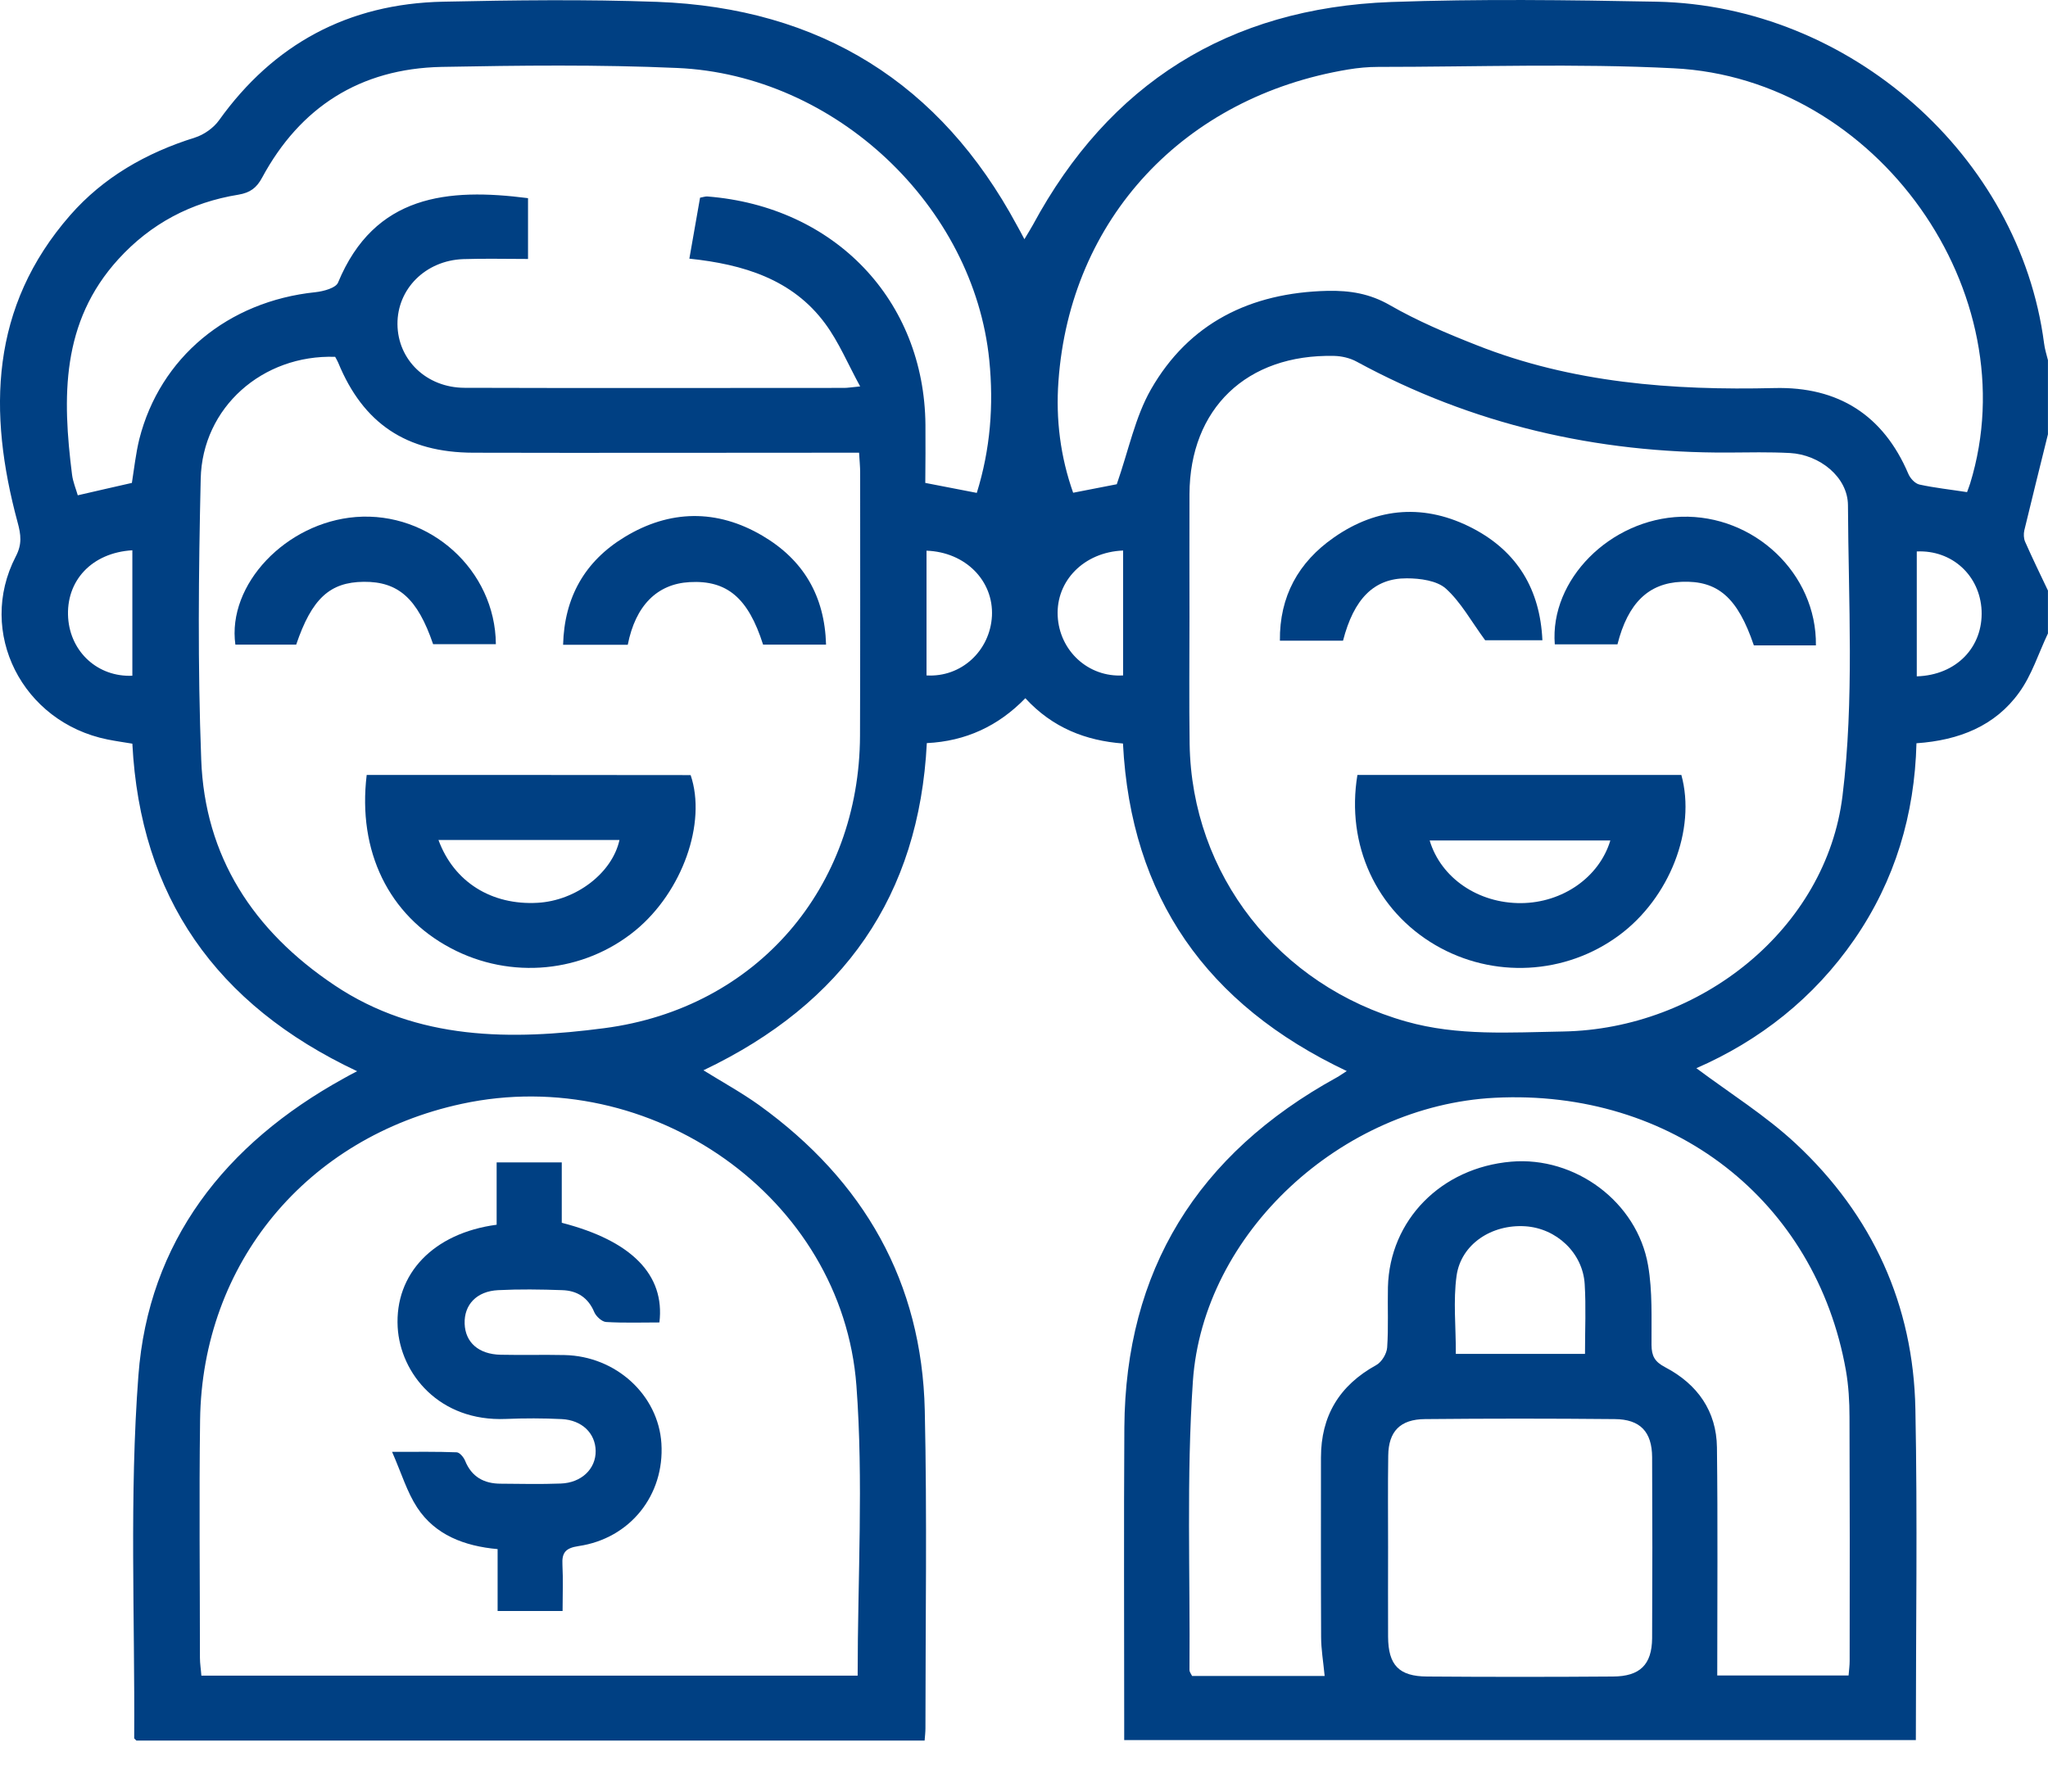 <svg xmlns="http://www.w3.org/2000/svg" width="40" height="35" viewBox="0 0 40 35" fill="none"><path d="M39.999 8.484C39.999 8 39.999 7.519 39.999 7.036C39.972 6.927 39.936 6.817 39.923 6.705C39.446 3.047 36.132 0.109 32.355 0.033C30.627 0 28.893 -0.023 27.168 0.039C23.984 0.157 21.658 1.643 20.174 4.393C20.129 4.475 20.078 4.555 20.008 4.673C19.945 4.552 19.902 4.475 19.86 4.399C18.371 1.635 16.029 0.154 12.83 0.036C11.44 -0.014 10.044 0.003 8.655 0.033C6.797 0.071 5.34 0.865 4.277 2.351C4.171 2.499 3.984 2.632 3.806 2.688C2.854 2.986 2.02 3.463 1.371 4.204C-0.197 5.997 -0.237 8.053 0.343 10.201C0.41 10.446 0.434 10.632 0.307 10.873C-0.457 12.351 0.434 14.109 2.099 14.446C2.259 14.478 2.425 14.502 2.585 14.528C2.739 17.511 4.211 19.626 6.975 20.927C6.851 20.991 6.785 21.027 6.718 21.065C4.389 22.348 2.899 24.26 2.703 26.873C2.525 29.221 2.636 31.593 2.621 33.956C2.621 33.965 2.636 33.974 2.664 34.003C7.779 34.003 12.908 34.003 18.059 34.003C18.066 33.912 18.075 33.838 18.075 33.764C18.075 31.694 18.108 29.623 18.062 27.552C18.005 25.053 16.881 23.071 14.827 21.59C14.489 21.348 14.12 21.145 13.739 20.909C16.485 19.602 17.951 17.493 18.102 14.517C18.86 14.481 19.501 14.183 20.026 13.64C20.561 14.222 21.21 14.469 21.933 14.525C22.087 17.525 23.564 19.626 26.304 20.924C26.213 20.98 26.165 21.018 26.111 21.047C23.38 22.549 21.981 24.823 21.96 27.885C21.948 29.791 21.957 31.697 21.957 33.602C21.957 33.735 21.957 33.868 21.957 33.994C27.144 33.994 32.277 33.994 37.419 33.994C37.419 31.82 37.452 29.673 37.41 27.528C37.371 25.496 36.576 23.741 35.069 22.337C34.485 21.794 33.791 21.36 33.132 20.868C34.371 20.328 35.428 19.496 36.217 18.354C37.014 17.198 37.395 15.912 37.431 14.52C38.265 14.463 38.969 14.18 39.437 13.528C39.685 13.186 39.815 12.761 39.999 12.375C39.999 12.095 39.999 11.817 39.999 11.537C39.848 11.219 39.694 10.903 39.552 10.581C39.525 10.517 39.522 10.431 39.537 10.363C39.688 9.732 39.845 9.109 39.999 8.484ZM2.585 13.201C1.914 13.23 1.377 12.741 1.331 12.071C1.283 11.345 1.794 10.797 2.585 10.75C2.585 11.567 2.585 12.384 2.585 13.201ZM16.727 27.071C16.866 28.935 16.751 30.82 16.751 32.735C12.476 32.735 8.217 32.735 3.933 32.735C3.924 32.608 3.905 32.499 3.905 32.387C3.905 30.838 3.887 29.289 3.908 27.741C3.948 24.679 5.993 22.216 9.02 21.564C12.709 20.767 16.452 23.387 16.727 27.071ZM16.797 14.375C16.785 17.328 14.794 19.694 11.803 20.086C9.999 20.322 8.156 20.334 6.534 19.248C4.942 18.183 3.999 16.729 3.93 14.838C3.86 13.012 3.878 11.18 3.92 9.354C3.951 7.959 5.129 6.924 6.546 6.971C6.564 7.003 6.588 7.045 6.606 7.086C7.093 8.272 7.936 8.841 9.244 8.844C11.585 8.85 13.927 8.844 16.268 8.844C16.422 8.844 16.579 8.844 16.779 8.844C16.788 9.006 16.8 9.118 16.8 9.23C16.8 10.947 16.803 12.661 16.797 14.375ZM18.075 8.298C18.053 5.865 16.304 4.033 13.815 3.838C13.778 3.835 13.739 3.85 13.673 3.862C13.606 4.239 13.54 4.623 13.464 5.053C14.516 5.163 15.479 5.455 16.117 6.322C16.383 6.682 16.558 7.106 16.8 7.549C16.615 7.567 16.552 7.578 16.488 7.578C14.017 7.578 11.543 7.584 9.072 7.576C8.328 7.573 7.769 7.03 7.763 6.334C7.757 5.646 8.31 5.089 9.047 5.062C9.461 5.048 9.875 5.059 10.313 5.059C10.313 4.643 10.313 4.257 10.313 3.871C8.748 3.67 7.316 3.8 6.603 5.519C6.561 5.626 6.319 5.691 6.162 5.708C4.452 5.885 3.126 6.983 2.721 8.578C2.652 8.859 2.621 9.151 2.576 9.434C2.214 9.517 1.887 9.59 1.519 9.676C1.485 9.555 1.425 9.416 1.407 9.272C1.217 7.767 1.189 6.295 2.313 5.062C2.942 4.372 3.727 3.953 4.658 3.803C4.884 3.764 5.011 3.673 5.12 3.469C5.86 2.098 7.029 1.34 8.624 1.307C10.159 1.278 11.697 1.26 13.229 1.328C16.322 1.463 19.02 4.03 19.322 7.036C19.41 7.918 19.343 8.776 19.078 9.629C18.733 9.561 18.422 9.502 18.072 9.434C18.075 9.056 18.078 8.676 18.075 8.298ZM18.096 13.195C18.096 12.393 18.096 11.587 18.096 10.758C18.86 10.785 19.407 11.348 19.374 12.033C19.337 12.714 18.776 13.236 18.096 13.195ZM21.936 13.195C21.256 13.236 20.691 12.714 20.658 12.033C20.624 11.348 21.171 10.785 21.936 10.755C21.936 11.587 21.936 12.393 21.936 13.195ZM31.5 32.752C30.292 32.761 29.084 32.761 27.875 32.752C27.322 32.75 27.114 32.528 27.111 31.974C27.108 31.39 27.111 30.806 27.111 30.221C27.111 29.626 27.105 29.03 27.114 28.434C27.12 27.965 27.346 27.726 27.833 27.723C29.069 27.711 30.301 27.711 31.537 27.723C32.035 27.726 32.265 27.971 32.268 28.466C32.274 29.646 32.274 30.826 32.268 32.006C32.262 32.52 32.032 32.75 31.5 32.752ZM28.449 24.921C28.537 24.304 29.135 23.915 29.788 23.956C30.398 23.994 30.914 24.475 30.951 25.086C30.978 25.528 30.957 25.971 30.957 26.449C30.084 26.449 29.259 26.449 28.434 26.449C28.437 25.924 28.38 25.413 28.449 24.921ZM36.053 26.773C36.105 27.071 36.123 27.381 36.123 27.685C36.129 29.272 36.129 30.859 36.126 32.449C36.126 32.534 36.114 32.623 36.105 32.732C35.223 32.732 34.359 32.732 33.54 32.732C33.54 31.236 33.552 29.756 33.534 28.275C33.525 27.57 33.156 27.042 32.525 26.711C32.316 26.602 32.259 26.49 32.256 26.275C32.253 25.756 32.277 25.227 32.189 24.72C31.975 23.478 30.763 22.587 29.516 22.694C28.147 22.811 27.141 23.835 27.108 25.145C27.099 25.537 27.12 25.933 27.093 26.325C27.084 26.446 26.987 26.608 26.881 26.667C26.153 27.068 25.8 27.667 25.8 28.475C25.8 29.643 25.797 30.811 25.803 31.98C25.803 32.219 25.845 32.458 25.872 32.741C24.99 32.741 24.135 32.741 23.283 32.741C23.259 32.694 23.232 32.661 23.232 32.626C23.247 30.747 23.171 28.862 23.298 26.991C23.494 24.083 26.21 21.599 29.192 21.446C32.661 21.269 35.464 23.449 36.053 26.773ZM35.987 15.543C35.67 18.145 33.214 20.104 30.528 20.151C29.504 20.168 28.473 20.242 27.464 19.956C24.975 19.254 23.274 17.089 23.235 14.534C23.223 13.708 23.232 12.882 23.232 12.056C23.232 11.257 23.229 10.455 23.232 9.655C23.238 7.983 24.349 6.915 26.056 6.953C26.204 6.956 26.368 6.994 26.497 7.065C28.754 8.292 31.177 8.853 33.751 8.841C34.153 8.838 34.558 8.829 34.96 8.85C35.54 8.882 36.09 9.319 36.093 9.871C36.102 11.767 36.217 13.676 35.987 15.543ZM37.437 13.213C37.437 12.384 37.437 11.579 37.437 10.773C38.126 10.741 38.67 11.242 38.703 11.927C38.733 12.64 38.214 13.189 37.437 13.213ZM38.479 9.446C38.461 9.505 38.437 9.561 38.419 9.614C38.096 9.564 37.788 9.531 37.489 9.466C37.401 9.446 37.307 9.342 37.271 9.254C36.785 8.115 35.908 7.549 34.655 7.581C32.664 7.629 30.703 7.481 28.836 6.741C28.259 6.514 27.682 6.269 27.147 5.962C26.754 5.735 26.365 5.673 25.927 5.682C24.419 5.717 23.22 6.313 22.479 7.608C22.171 8.148 22.047 8.785 21.812 9.46C21.615 9.499 21.31 9.558 20.96 9.626C20.712 8.927 20.618 8.192 20.673 7.446C20.899 4.275 23.126 1.888 26.334 1.357C26.525 1.325 26.721 1.307 26.918 1.307C28.842 1.307 30.769 1.236 32.691 1.334C36.67 1.531 39.624 5.723 38.479 9.446Z" fill="#004083"></path><path d="M26.512 15.139C26.286 16.505 26.881 17.788 28.035 18.463C29.162 19.121 30.576 19.047 31.624 18.271C32.609 17.543 33.132 16.204 32.839 15.139C30.739 15.139 28.639 15.139 26.512 15.139ZM29.709 17.643C28.875 17.649 28.144 17.156 27.923 16.419C29.102 16.419 30.274 16.419 31.452 16.419C31.235 17.139 30.518 17.637 29.709 17.643Z" fill="#004083"></path><path d="M32.836 10.095C31.452 10.139 30.267 11.322 30.367 12.588C30.775 12.588 31.186 12.588 31.591 12.588C31.796 11.779 32.198 11.393 32.842 11.366C33.551 11.337 33.938 11.673 34.255 12.608C34.515 12.608 34.787 12.608 35.059 12.608C35.186 12.608 35.313 12.608 35.467 12.608C35.485 11.201 34.255 10.051 32.836 10.095Z" fill="#004083"></path><path d="M29.007 12.508C29.297 12.508 29.696 12.508 30.125 12.508C30.08 11.516 29.636 10.779 28.772 10.325C27.844 9.838 26.908 9.9 26.05 10.502C25.361 10.982 24.989 11.649 24.998 12.516C25.424 12.516 25.811 12.516 26.231 12.516C26.442 11.699 26.835 11.295 27.476 11.298C27.735 11.298 28.065 11.342 28.24 11.499C28.533 11.764 28.732 12.133 29.007 12.508Z" fill="#004083"></path><path d="M9.7 22.708C9.7 23.127 9.7 23.516 9.7 23.926C8.459 24.091 7.71 24.888 7.767 25.926C7.818 26.835 8.58 27.776 9.882 27.72C10.244 27.705 10.61 27.705 10.972 27.723C11.368 27.743 11.628 28 11.634 28.342C11.64 28.693 11.359 28.968 10.951 28.982C10.562 28.997 10.172 28.988 9.782 28.985C9.45 28.985 9.211 28.85 9.084 28.537C9.057 28.469 8.978 28.375 8.921 28.372C8.54 28.357 8.16 28.363 7.658 28.363C7.846 28.794 7.951 29.151 8.148 29.451C8.498 29.985 9.066 30.204 9.719 30.263C9.719 30.69 9.719 31.077 9.719 31.472C10.154 31.472 10.562 31.472 10.988 31.472C10.988 31.151 11 30.858 10.985 30.566C10.972 30.333 11.045 30.242 11.299 30.204C12.308 30.056 12.982 29.206 12.918 28.198C12.858 27.254 12.033 26.493 11.027 26.472C10.61 26.463 10.196 26.475 9.779 26.466C9.347 26.457 9.087 26.224 9.075 25.858C9.063 25.49 9.308 25.224 9.731 25.204C10.145 25.183 10.562 25.189 10.978 25.204C11.274 25.212 11.489 25.351 11.607 25.634C11.643 25.717 11.755 25.82 11.836 25.826C12.184 25.847 12.534 25.835 12.879 25.835C12.991 24.906 12.338 24.239 10.972 23.888C10.972 23.505 10.972 23.106 10.972 22.708C10.519 22.708 10.123 22.708 9.7 22.708Z" fill="#004083"></path><path d="M7.162 15.139C6.981 16.631 7.594 17.882 8.803 18.522C9.975 19.145 11.401 19.006 12.413 18.174C13.325 17.422 13.806 16.077 13.489 15.142C11.389 15.139 9.286 15.139 7.162 15.139ZM10.498 17.637C9.603 17.687 8.866 17.233 8.564 16.41C9.763 16.41 10.93 16.41 12.099 16.41C11.957 17.056 11.25 17.596 10.498 17.637Z" fill="#004083"></path><path d="M8.459 12.584C8.866 12.584 9.277 12.584 9.685 12.584C9.673 11.136 8.395 9.988 6.951 10.1C5.585 10.207 4.434 11.419 4.597 12.593C4.993 12.593 5.392 12.593 5.785 12.593C6.09 11.696 6.44 11.372 7.105 11.366C7.782 11.36 8.156 11.696 8.459 12.584Z" fill="#004083"></path><path d="M14.892 10.466C14.001 9.941 13.077 9.956 12.197 10.493C11.421 10.965 11.022 11.67 10.998 12.596C11.436 12.596 11.838 12.596 12.261 12.596C12.412 11.829 12.835 11.407 13.469 11.372C14.2 11.331 14.614 11.681 14.904 12.593C15.3 12.593 15.699 12.593 16.134 12.593C16.107 11.643 15.693 10.938 14.892 10.466Z" fill="#004083"></path></svg>